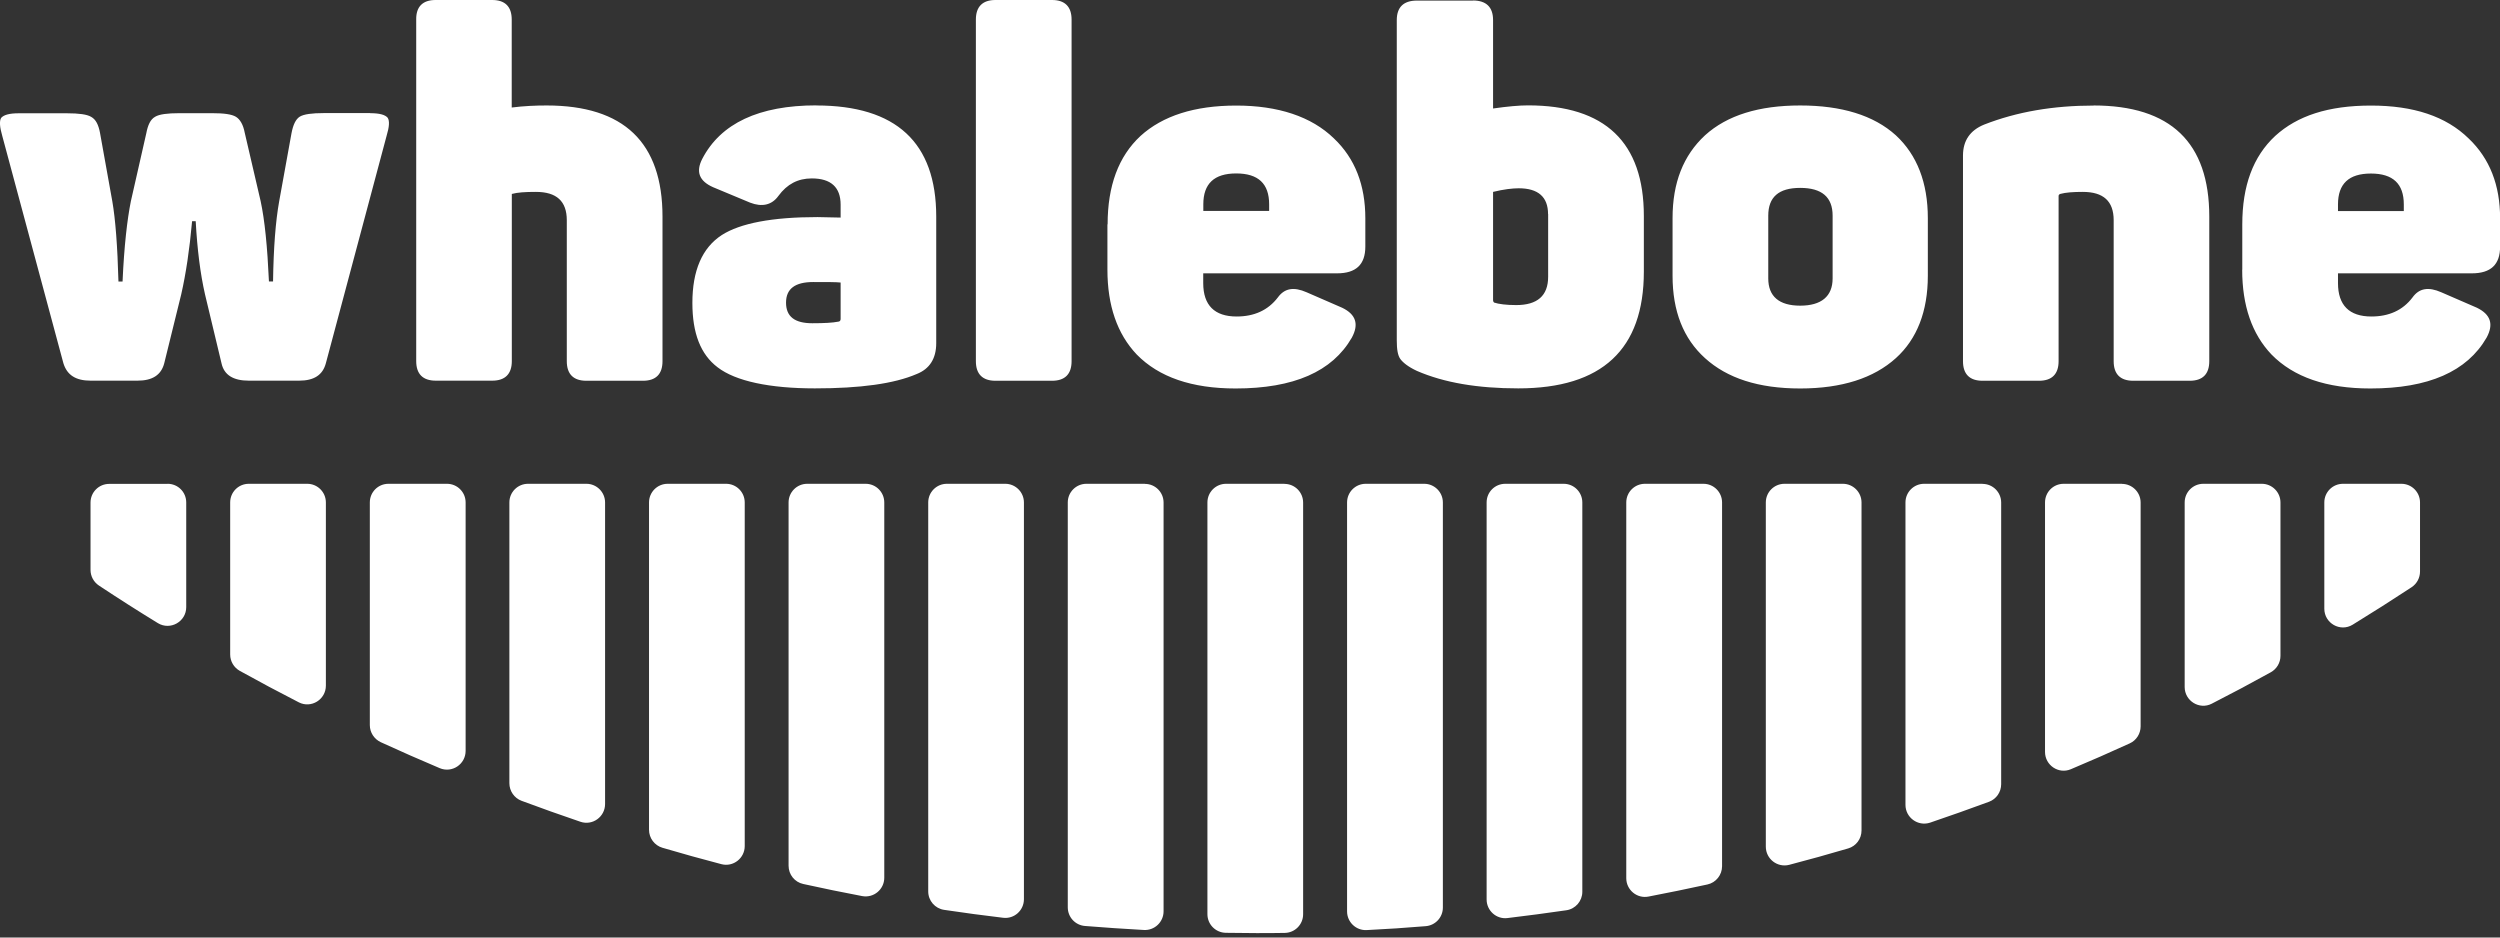 <?xml version="1.0" encoding="UTF-8"?>
<svg xmlns="http://www.w3.org/2000/svg" width="256" height="96" viewBox="0 0 256 96" fill="none">
  <rect x="0" y="0" width="256" height="96" fill="#333333" stroke="none"/>
  <g clip-path="url(#clip0_1083_5898)">
    <path d="M17.16 49.54C18.22 49.54 19.07 50.39 19.07 51.45V62.17C19.07 63.66 17.44 64.58 16.17 63.81C14.13 62.56 12.12 61.28 10.13 59.96C9.59 59.6 9.27 59 9.27 58.36V51.46C9.27 50.41 10.12 49.55 11.18 49.55H17.16V49.54ZM31.46 49.54H25.48C24.42 49.54 23.57 50.39 23.57 51.45V67.02C23.57 67.72 23.95 68.36 24.56 68.7C26.56 69.81 28.57 70.88 30.6 71.92C31.87 72.57 33.37 71.63 33.37 70.21V51.45C33.37 50.4 32.52 49.54 31.46 49.54ZM45.76 49.54H39.78C38.72 49.54 37.87 50.39 37.87 51.45V74.25C37.87 75 38.31 75.68 38.99 76C40.99 76.92 43 77.8 45.03 78.66C46.29 79.19 47.68 78.26 47.68 76.89V51.45C47.68 50.4 46.83 49.54 45.77 49.54M60.05 49.54H54.07C53.02 49.54 52.16 50.39 52.16 51.45V80.2C52.16 81 52.66 81.72 53.4 82C55.4 82.75 57.42 83.46 59.44 84.15C60.68 84.57 61.96 83.64 61.96 82.33V51.45C61.96 50.4 61.1 49.54 60.05 49.54ZM74.35 49.54H68.37C67.32 49.54 66.46 50.39 66.46 51.45V84.97C66.46 85.82 67.02 86.57 67.83 86.81C69.83 87.4 71.84 87.96 73.87 88.49C75.08 88.81 76.26 87.88 76.26 86.64V51.45C76.26 50.4 75.41 49.54 74.35 49.54ZM88.64 49.54H82.66C81.61 49.54 80.75 50.39 80.75 51.45V88.65C80.75 89.55 81.37 90.33 82.25 90.52C84.25 90.96 86.27 91.38 88.29 91.76C89.47 91.98 90.55 91.07 90.55 89.88V51.45C90.55 50.4 89.7 49.54 88.64 49.54ZM102.94 49.54H96.96C95.91 49.54 95.05 50.39 95.05 51.45V91.28C95.05 92.23 95.74 93.03 96.68 93.17C98.68 93.47 100.7 93.74 102.72 93.98C103.86 94.12 104.85 93.22 104.85 92.08V51.45C104.85 50.4 103.99 49.54 102.94 49.54ZM117.23 49.54H111.25C110.2 49.54 109.34 50.39 109.34 51.45V92.91C109.34 93.91 110.1 94.74 111.1 94.82C113.1 94.98 115.12 95.12 117.14 95.23C118.23 95.29 119.15 94.41 119.15 93.32V51.46C119.15 50.41 118.3 49.55 117.24 49.55M131.53 49.54H125.55C124.5 49.54 123.64 50.39 123.64 51.45V93.61C123.64 94.65 124.47 95.5 125.52 95.52C126.57 95.54 127.62 95.55 128.67 95.55C129.64 95.55 130.61 95.55 131.57 95.53C132.61 95.51 133.44 94.66 133.44 93.62V51.46C133.44 50.41 132.59 49.55 131.53 49.55M145.83 49.54H139.85C138.8 49.54 137.94 50.39 137.94 51.45V93.33C137.94 94.42 138.86 95.3 139.95 95.24C141.97 95.14 143.98 95.01 145.99 94.84C146.99 94.76 147.75 93.93 147.75 92.93V51.45C147.75 50.4 146.89 49.54 145.84 49.54M160.12 49.54H154.14C153.08 49.54 152.23 50.39 152.23 51.45V92.11C152.23 93.25 153.23 94.15 154.36 94.01C156.38 93.77 158.4 93.5 160.4 93.21C161.34 93.07 162.03 92.26 162.03 91.32V51.45C162.03 50.4 161.18 49.54 160.12 49.54ZM174.42 49.54H168.44C167.39 49.54 166.53 50.39 166.53 51.45V89.93C166.53 91.12 167.62 92.04 168.8 91.81C170.82 91.42 172.84 91.01 174.84 90.57C175.72 90.38 176.34 89.59 176.34 88.7V51.45C176.34 50.4 175.49 49.54 174.43 49.54M188.71 49.54H182.73C181.68 49.54 180.82 50.39 180.82 51.45V86.7C180.82 87.95 182 88.87 183.21 88.56C185.24 88.03 187.25 87.47 189.25 86.88C190.07 86.64 190.62 85.89 190.62 85.04V51.45C190.62 50.4 189.76 49.54 188.71 49.54ZM203.01 49.54H197.03C195.98 49.54 195.12 50.39 195.12 51.45V82.42C195.12 83.72 196.4 84.65 197.64 84.24C199.67 83.55 201.68 82.84 203.68 82.1C204.43 81.82 204.92 81.1 204.92 80.3V51.46C204.92 50.41 204.07 49.55 203.01 49.55M217.3 49.54H211.32C210.26 49.54 209.41 50.39 209.41 51.45V77C209.41 78.36 210.8 79.3 212.05 78.77C214.08 77.92 216.1 77.03 218.09 76.12C218.77 75.81 219.2 75.12 219.2 74.38V51.46C219.2 50.41 218.34 49.55 217.29 49.55M231.6 49.54H225.62C224.57 49.54 223.71 50.39 223.71 51.45V70.35C223.71 71.77 225.22 72.71 226.48 72.06C228.52 71.02 230.53 69.95 232.53 68.84C233.14 68.5 233.52 67.86 233.52 67.16V51.45C233.52 50.4 232.66 49.54 231.61 49.54M245.9 49.54H239.92C238.87 49.54 238.01 50.39 238.01 51.45V62.33C238.01 63.82 239.64 64.75 240.91 63.97C242.95 62.72 244.96 61.44 246.95 60.13C247.49 59.77 247.81 59.17 247.81 58.52V51.45C247.81 50.4 246.96 49.54 245.9 49.54ZM37.91 11.59C38.86 11.59 39.44 11.75 39.7 12.06C39.91 12.38 39.86 13.01 39.59 13.9L33.37 37.19C33.05 38.4 32.16 38.98 30.63 38.98H25.47C23.89 38.98 22.94 38.4 22.68 37.19L20.99 30.13C20.51 28.02 20.2 25.55 20.04 22.65H19.67C19.41 25.55 19.04 28.02 18.56 30.13L16.82 37.19C16.51 38.4 15.61 38.98 14.08 38.98H9.28C7.75 38.98 6.86 38.4 6.49 37.19L0.23 13.91C-0.03 13.02 -0.08 12.38 0.12 12.07C0.39 11.76 0.97 11.6 1.91 11.6H6.86C8.07 11.6 8.92 11.71 9.34 11.97C9.81 12.23 10.08 12.76 10.24 13.6L11.5 20.61C11.82 22.45 12.03 25.19 12.13 28.83H12.55C12.71 25.19 13.03 22.45 13.4 20.61L14.98 13.65C15.14 12.81 15.4 12.23 15.88 11.96C16.3 11.7 17.14 11.59 18.36 11.59H21.73C22.94 11.59 23.73 11.7 24.16 11.96C24.58 12.22 24.9 12.75 25.06 13.59L26.69 20.6C27.11 22.55 27.38 25.29 27.54 28.82H27.96C28.01 25.39 28.22 22.66 28.59 20.6L29.85 13.64C30.01 12.8 30.27 12.22 30.69 11.95C31.11 11.69 31.95 11.58 33.17 11.58H37.91V11.59ZM50.4 0C51.72 0 52.4 0.68 52.4 2V11.01C53.66 10.85 54.87 10.8 55.98 10.8C63.88 10.8 67.84 14.59 67.84 22.18V36.99C67.84 38.31 67.16 38.99 65.84 38.99H60.04C58.72 38.99 58.04 38.31 58.04 36.99V22.55C58.04 20.6 56.99 19.65 54.88 19.65C53.77 19.65 52.99 19.7 52.41 19.86V36.98C52.41 38.3 51.72 38.98 50.41 38.98H44.62C43.3 38.98 42.62 38.3 42.62 36.98V2C42.6 0.69 43.28 0 44.6 0H50.39H50.4ZM83.59 10.8C91.76 10.8 95.87 14.59 95.87 22.18V35.14C95.87 36.72 95.19 37.78 93.87 38.3C91.55 39.3 88.07 39.77 83.44 39.77C78.81 39.77 75.32 39.03 73.48 37.61C71.74 36.29 70.9 34.13 70.9 31.02C70.9 27.7 71.9 25.38 73.91 24.07C75.8 22.86 79.07 22.23 83.71 22.23L86.08 22.28V20.96C86.08 19.17 85.08 18.27 83.13 18.27C81.71 18.27 80.6 18.85 79.71 20.06C79.03 21.01 78.02 21.22 76.81 20.75L73.02 19.17C71.6 18.54 71.23 17.59 71.91 16.27C73.8 12.63 77.71 10.79 83.61 10.79M86.07 28.93C85.59 28.88 84.7 28.88 83.28 28.88C81.43 28.88 80.49 29.56 80.49 30.99C80.49 32.42 81.38 33.1 83.18 33.1C84.39 33.1 85.29 33.05 85.82 32.94C85.98 32.94 86.08 32.83 86.08 32.67V28.93H86.07ZM109.73 36.99C109.73 38.31 109.05 38.99 107.73 38.99H101.93C100.61 38.99 99.93 38.3 99.93 36.99V2C99.93 0.69 100.61 0 101.93 0H107.73C109.05 0 109.73 0.69 109.73 2V36.99ZM113.42 22.98C113.42 19.03 114.53 16.02 116.79 13.92C119.06 11.86 122.32 10.81 126.59 10.81C130.86 10.81 134.28 11.92 136.6 14.18C138.76 16.23 139.81 18.97 139.81 22.35V25.25C139.81 27.09 138.86 27.99 136.91 27.99H123.21V28.99C123.21 31.26 124.37 32.41 126.63 32.41C128.42 32.41 129.84 31.78 130.85 30.46C131.54 29.51 132.48 29.35 133.8 29.93L137.43 31.51C138.85 32.19 139.17 33.2 138.43 34.57C136.43 38.05 132.48 39.78 126.52 39.78C122.04 39.78 118.67 38.62 116.4 36.3C114.4 34.19 113.4 31.29 113.4 27.61V22.97L113.42 22.98ZM129.96 20.92C129.96 18.81 128.85 17.76 126.59 17.76C124.33 17.76 123.22 18.81 123.22 20.92V21.6H129.96V20.92ZM150.83 0.05C152.2 0.05 152.89 0.74 152.89 2.05V11.11C154.36 10.9 155.57 10.79 156.47 10.79C164.37 10.79 168.33 14.58 168.33 22.12V27.81C168.33 35.77 164.06 39.77 155.47 39.77C151.31 39.77 147.88 39.19 145.09 37.98C144.19 37.56 143.67 37.13 143.4 36.77C143.13 36.4 143.03 35.77 143.03 34.87V2.06C143.03 0.74 143.72 0.06 145.09 0.06H150.83V0.05ZM158.52 21.92C158.52 20.18 157.52 19.28 155.52 19.28C154.89 19.28 153.99 19.38 152.89 19.65V30.71C152.89 30.87 152.94 30.92 152.99 30.98C153.46 31.14 154.25 31.24 155.26 31.24C157.42 31.24 158.53 30.29 158.53 28.34V21.91L158.52 21.92ZM171.27 22.34C171.27 18.7 172.38 15.91 174.59 13.86C176.86 11.8 180.12 10.8 184.34 10.8C188.56 10.8 191.87 11.8 194.14 13.86C196.3 15.86 197.41 18.7 197.41 22.34V28.24C197.41 31.88 196.3 34.72 194.14 36.67C191.87 38.72 188.61 39.78 184.34 39.78C180.07 39.78 176.86 38.73 174.59 36.67C172.38 34.67 171.27 31.87 171.27 28.24V22.34ZM187.66 22.08C187.66 20.18 186.55 19.24 184.34 19.24C182.13 19.24 181.07 20.19 181.07 22.08V28.51C181.07 30.35 182.18 31.3 184.34 31.3C186.5 31.3 187.66 30.35 187.66 28.51V22.08ZM214.37 10.8C222.27 10.8 226.23 14.59 226.23 22.18V36.99C226.23 38.31 225.55 38.99 224.23 38.99H218.44C217.12 38.99 216.44 38.31 216.44 36.99V22.55C216.44 20.6 215.39 19.65 213.28 19.65C212.33 19.65 211.54 19.7 210.96 19.86C210.85 19.91 210.8 19.97 210.8 20.07V36.99C210.8 38.31 210.11 38.99 208.8 38.99H203.01C201.69 38.99 201.01 38.31 201.01 36.99V15.92C201.01 14.39 201.75 13.34 203.17 12.76C206.54 11.44 210.28 10.81 214.39 10.81M229.6 27.61C229.6 31.3 230.6 34.2 232.6 36.3C234.87 38.62 238.24 39.78 242.72 39.78C248.68 39.78 252.63 38.04 254.63 34.57C255.37 33.2 255.05 32.2 253.63 31.51L249.99 29.93C248.67 29.35 247.72 29.51 247.04 30.46C246.04 31.78 244.62 32.41 242.83 32.41C240.56 32.41 239.41 31.25 239.41 28.99V27.99H253.11C255.06 27.99 256.01 27.1 256.01 25.25V22.35C256.01 18.98 254.96 16.24 252.79 14.18C250.47 11.91 247.15 10.81 242.78 10.81C238.41 10.81 235.24 11.86 232.98 13.92C230.71 16.03 229.61 19.03 229.61 22.98V27.62L229.6 27.61ZM246.15 21.61H239.41V20.93C239.41 18.82 240.52 17.77 242.78 17.77C245.04 17.77 246.15 18.82 246.15 20.93V21.61Z" fill="white"></path>
  </g>
  <defs>
    <clipPath id="clip0_1083_5898">
      <rect width="256" height="95.55" fill="white"></rect>
    </clipPath>
  </defs>
</svg>
